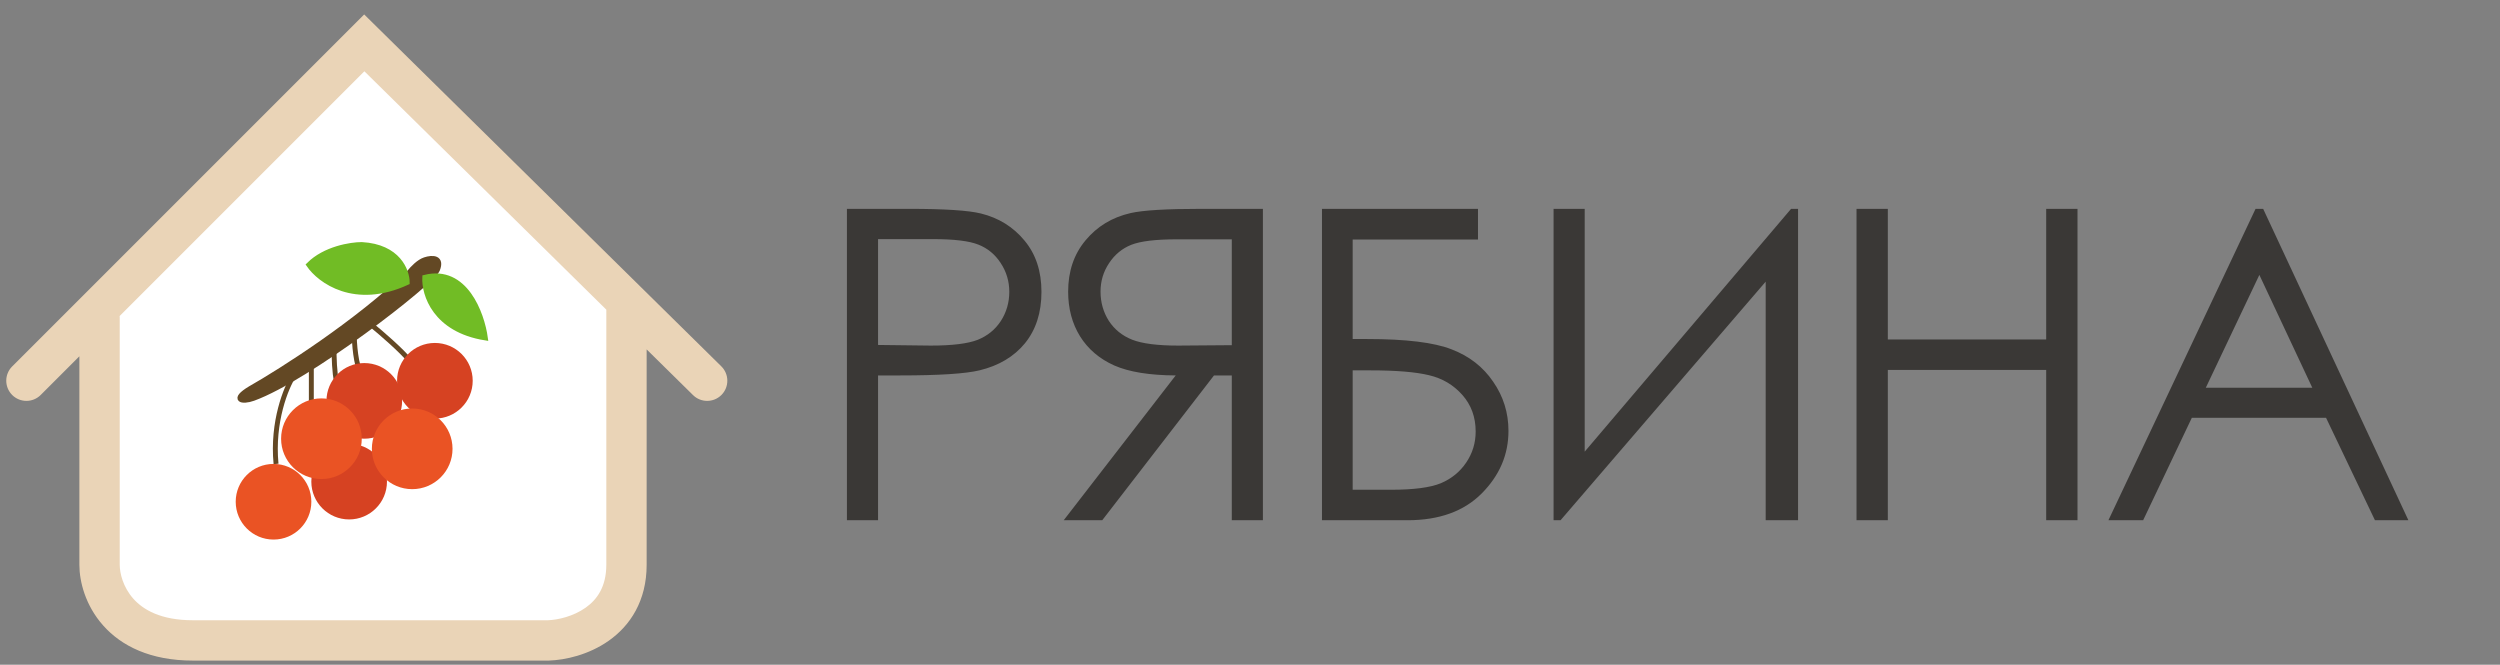 <?xml version="1.0" encoding="UTF-8"?> <svg xmlns="http://www.w3.org/2000/svg" width="173" height="46" viewBox="0 0 173 46" fill="none"><rect x="0" y="0" width="173" height="46" fill="#808080" stroke="none"/> <path d="M58.607 14.452H62.899C65.36 14.452 67.02 14.56 67.88 14.774C69.11 15.077 70.116 15.702 70.897 16.649C71.679 17.587 72.069 18.769 72.069 20.194C72.069 21.63 71.689 22.816 70.927 23.754C70.165 24.682 69.115 25.307 67.777 25.629C66.801 25.863 64.975 25.98 62.299 25.98H60.761V36H58.607V14.452ZM60.761 16.547V23.871L64.408 23.915C65.883 23.915 66.962 23.783 67.645 23.52C68.329 23.246 68.866 22.811 69.257 22.216C69.647 21.61 69.843 20.936 69.843 20.194C69.843 19.472 69.647 18.812 69.257 18.217C68.866 17.611 68.349 17.182 67.704 16.928C67.069 16.674 66.024 16.547 64.569 16.547H60.761ZM87.393 14.452V36H85.24V25.98H84.009L76.275 36H73.609L81.358 25.98C79.551 25.971 78.135 25.741 77.11 25.292C76.084 24.833 75.293 24.159 74.737 23.27C74.19 22.382 73.916 21.352 73.916 20.18C73.916 18.773 74.317 17.592 75.117 16.635C75.918 15.668 76.958 15.038 78.237 14.745C79.087 14.55 80.708 14.452 83.101 14.452H87.393ZM85.24 16.561H81.445C79.971 16.561 78.916 16.689 78.281 16.942C77.647 17.196 77.134 17.621 76.743 18.217C76.353 18.803 76.157 19.457 76.157 20.18C76.157 20.922 76.348 21.596 76.729 22.201C77.119 22.797 77.656 23.231 78.34 23.505C79.033 23.778 80.098 23.915 81.533 23.915L85.24 23.886V16.561ZM91.481 36V14.452H102.277V16.576H93.605V23.461H94.616C97.301 23.461 99.249 23.7 100.46 24.179C101.681 24.648 102.638 25.395 103.331 26.42C104.035 27.436 104.386 28.568 104.386 29.818C104.386 31.459 103.771 32.899 102.54 34.14C101.31 35.38 99.596 36 97.399 36H91.481ZM93.605 25.629V33.891H96.256C97.829 33.891 98.981 33.739 99.713 33.437C100.446 33.124 101.027 32.65 101.456 32.016C101.896 31.371 102.116 30.653 102.116 29.862C102.116 28.866 101.808 28.021 101.193 27.328C100.578 26.635 99.811 26.181 98.893 25.966C97.975 25.741 96.613 25.629 94.806 25.629H93.605ZM124.426 36H122.185V19.491L107.991 36H107.507V14.452H109.661V31.254L123.943 14.452H124.426V36ZM128.471 14.452H130.638V23.49H141.596V14.452H143.763V36H141.596V25.6H130.638V36H128.471V14.452ZM156.611 14.452L166.66 36H164.346L160.962 28.91H151.675L148.306 36H145.903L156.084 14.452H156.611ZM156.348 19.023L152.642 26.83H160.01L156.348 19.023Z" fill="#3A3836"></path> <path d="M25.558 3.37L7.194 21.26V36.662L9.445 43.178H41.197L43.566 34.648V22.445L25.558 3.37Z" fill="white"></path> <path fill-rule="evenodd" clip-rule="evenodd" d="M26.188 1.972L25.201 1L24.221 1.98L0.842 25.358C0.297 25.903 0.297 26.787 0.842 27.332C1.387 27.877 2.271 27.877 2.816 27.332L5.493 24.655V39.082C5.493 40.246 5.91 41.9 7.136 43.28C8.404 44.708 10.418 45.712 13.344 45.712H37.944H37.967L37.989 45.711C39.097 45.676 40.731 45.323 42.129 44.336C43.594 43.302 44.748 41.598 44.748 39.082V24.179L47.956 27.339C48.505 27.881 49.389 27.874 49.93 27.325C50.471 26.776 50.464 25.892 49.915 25.351L26.188 1.972ZM41.957 21.429L25.215 4.933L8.28 21.868C8.283 21.907 8.285 21.945 8.285 21.985V39.082C8.285 39.663 8.513 40.627 9.224 41.427C9.893 42.18 11.106 42.921 13.344 42.921H37.92C38.615 42.894 39.673 42.653 40.52 42.055C41.308 41.499 41.957 40.615 41.957 39.082V21.429Z" fill="#EAD4B7"></path> <path d="M28.314 18.856C24.686 22.345 19.475 25.66 17.323 26.881C16.005 27.669 16.738 27.859 17.533 27.569C21.372 26.173 29.921 19.544 30.27 18.671C30.618 17.799 29.921 17.799 29.397 17.974C28.978 18.113 28.547 18.565 28.314 18.856Z" fill="#634824" stroke="#634824" stroke-width="0.34"></path> <path d="M25.035 16.927C27.547 17.067 28.175 18.73 28.175 19.544C24.546 21.219 22.127 19.428 21.371 18.323C22.488 17.206 24.279 16.927 25.035 16.927Z" fill="#71BC25" stroke="#71BC25" stroke-width="0.349"></path> <path d="M29.397 19.194C29.338 20.357 30.095 22.823 33.584 23.381C33.351 21.695 32.188 18.496 29.397 19.194Z" fill="#71BC25" stroke="#71BC25" stroke-width="0.349"></path> <path d="M25.733 22.511C26.373 23.035 27.792 24.256 28.35 24.954" stroke="#634824" stroke-width="0.34"></path> <path d="M24.511 23.032C24.511 23.73 24.615 25.3 25.034 25.998" stroke="#634824" stroke-width="0.34"></path> <path d="M23.114 24.081C23.114 24.662 23.149 25.93 23.289 26.349" stroke="#634824" stroke-width="0.34"></path> <path d="M21.544 25.125V28.09" stroke="#634824" stroke-width="0.34"></path> <path d="M20.324 25.997C19.8 26.811 18.823 29.172 19.102 32.103" stroke="#634824" stroke-width="0.34"></path> <ellipse cx="30.094" cy="26.349" rx="2.617" ry="2.617" fill="#D64222"></ellipse> <ellipse cx="24.161" cy="33.328" rx="2.617" ry="2.617" fill="#D64222"></ellipse> <ellipse cx="25.209" cy="27.741" rx="2.617" ry="2.617" fill="#D64222"></ellipse> <ellipse cx="22.243" cy="30.359" rx="2.791" ry="2.791" fill="#EA5324"></ellipse> <ellipse cx="28.524" cy="31.059" rx="2.791" ry="2.791" fill="#EA5324"></ellipse> <ellipse cx="18.928" cy="34.721" rx="2.617" ry="2.617" fill="#EA5324"></ellipse> </svg> 